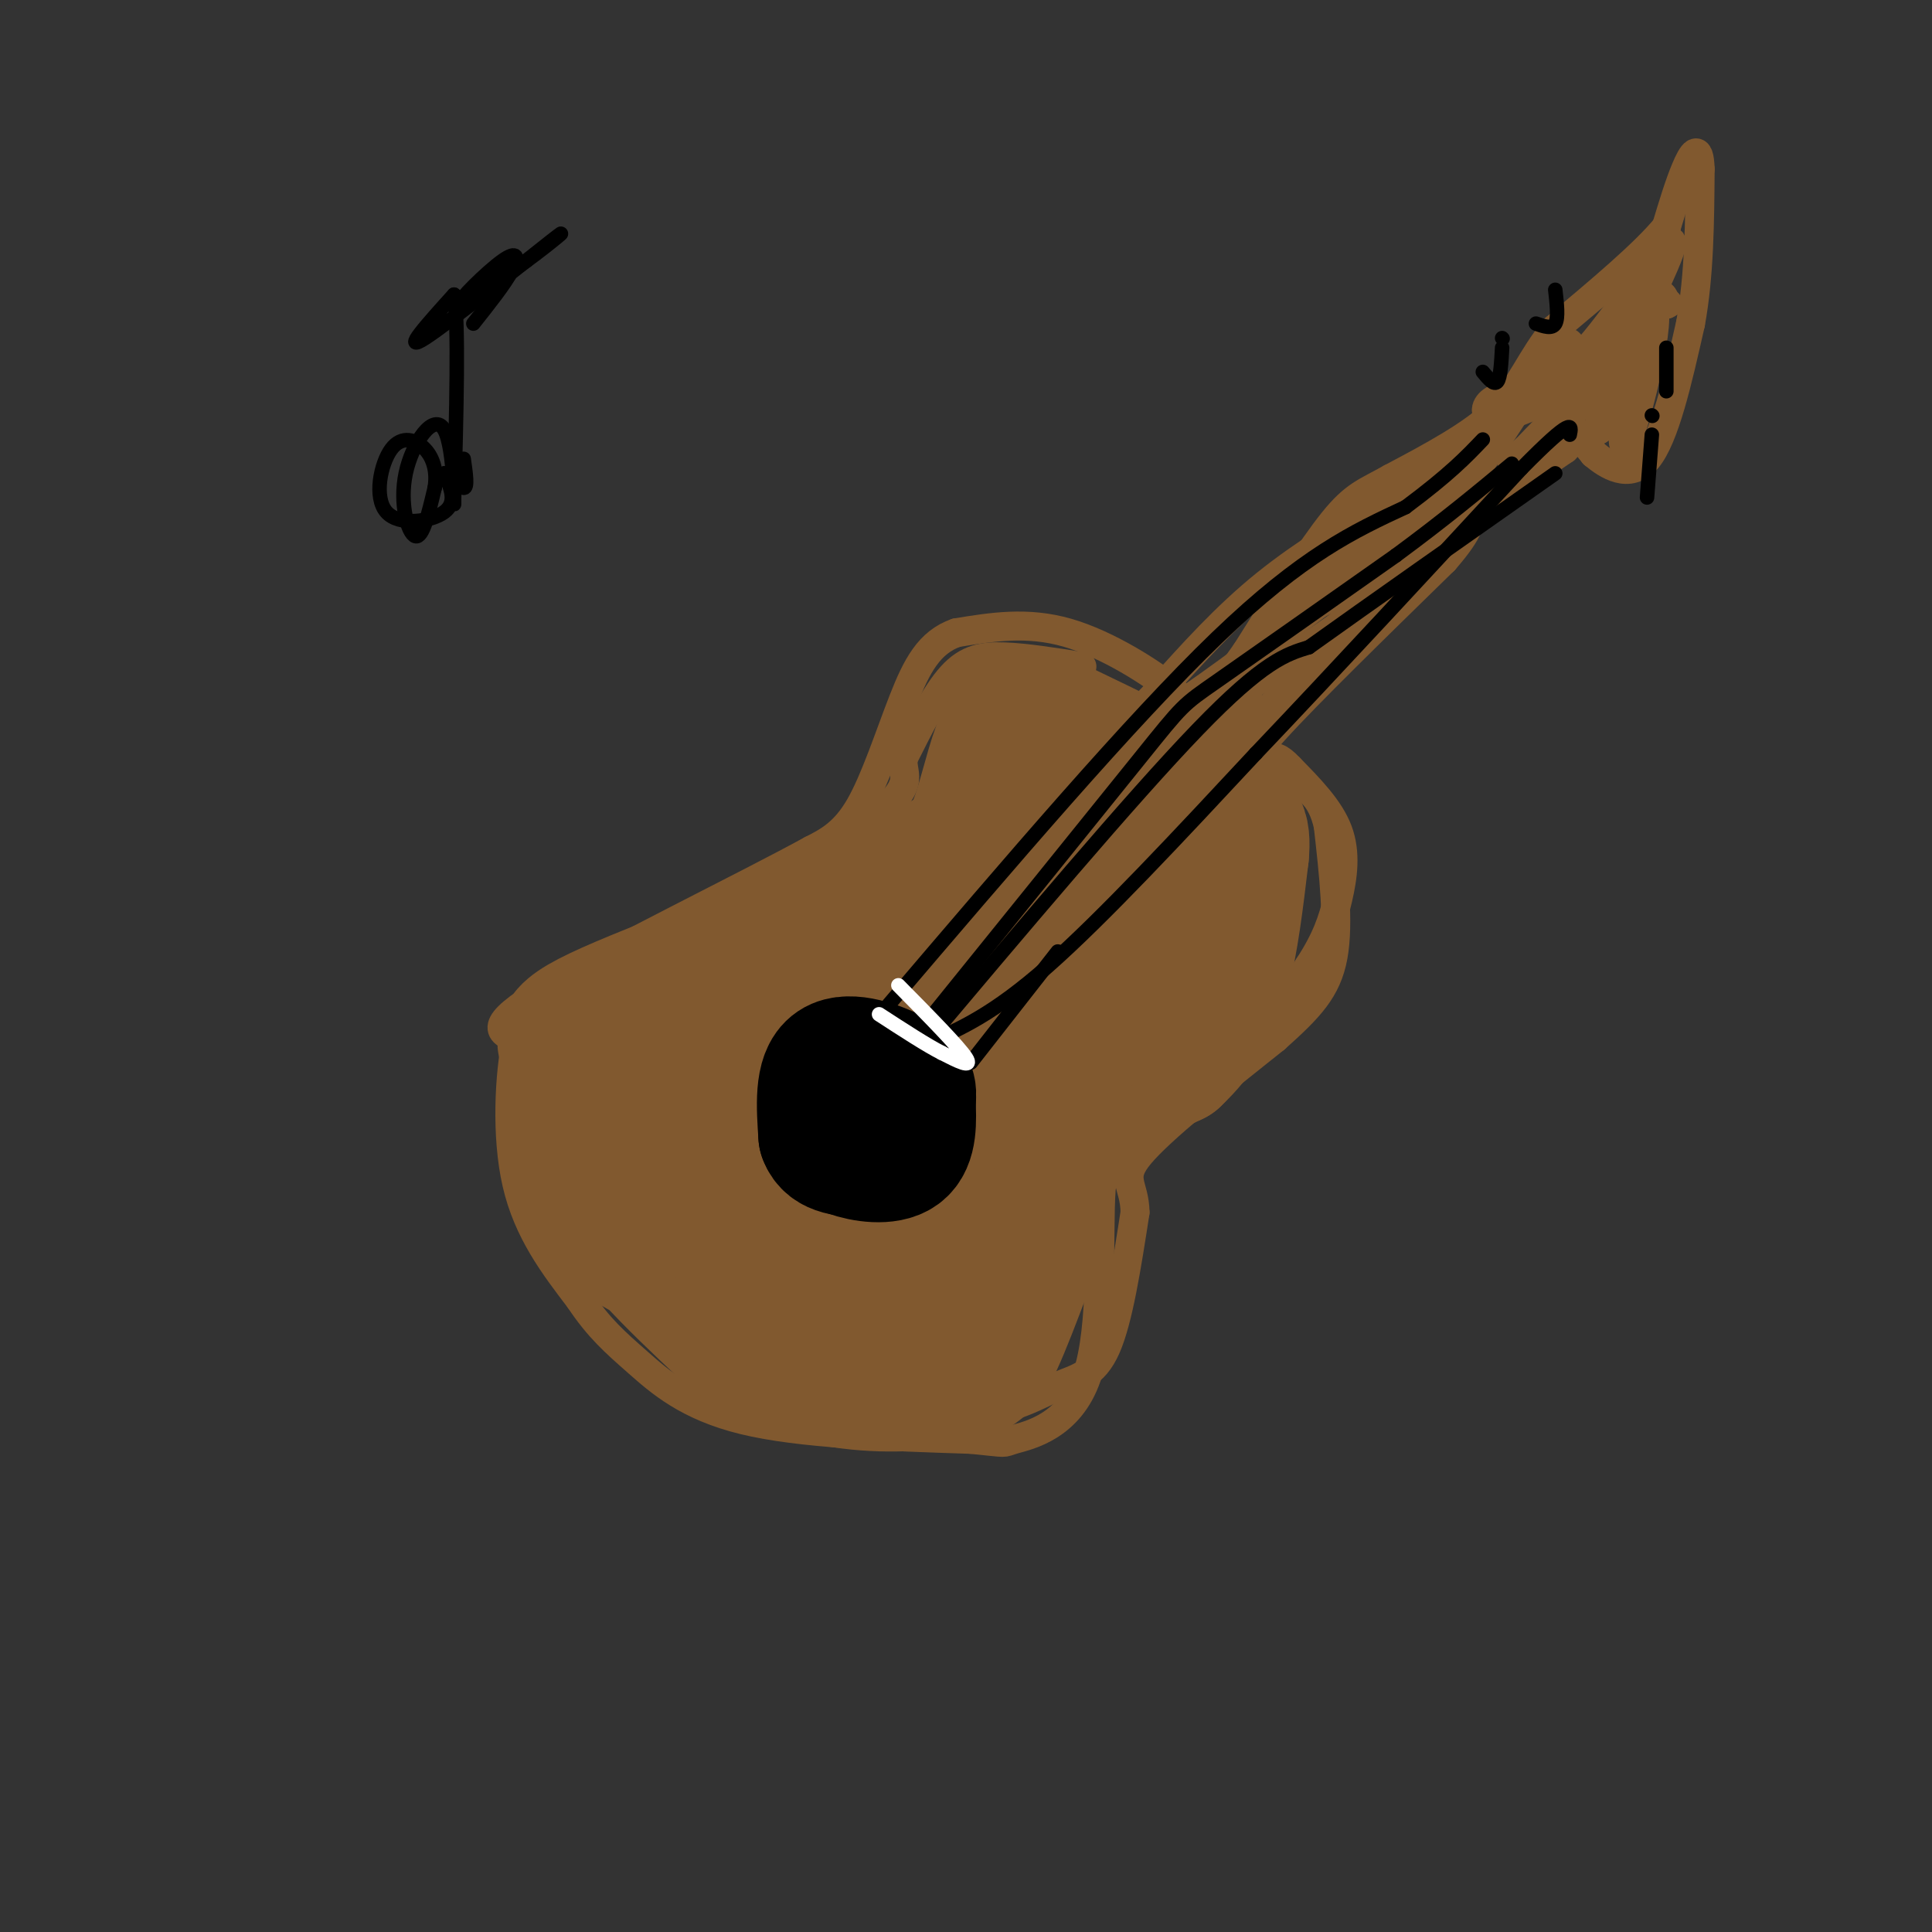 <svg viewBox='0 0 400 400' version='1.1' xmlns='http://www.w3.org/2000/svg' xmlns:xlink='http://www.w3.org/1999/xlink'><rect x="0" y="0" width="400" height="400" fill="#333333" stroke="none"/><g fill='none' stroke='rgb(129,89,47)' stroke-width='6' stroke-linecap='round' stroke-linejoin='round'><path d='M224,138c-5.756,-0.911 -11.511,-1.822 -16,-2c-4.489,-0.178 -7.711,0.378 -11,4c-3.289,3.622 -6.644,10.311 -10,17'/><path d='M187,157c-0.429,3.905 3.500,5.167 -8,14c-11.500,8.833 -38.429,25.238 -51,35c-12.571,9.762 -10.786,12.881 -9,16'/><path d='M119,222c-1.357,6.884 -0.250,16.093 2,24c2.250,7.907 5.644,14.514 10,21c4.356,6.486 9.673,12.853 16,17c6.327,4.147 13.663,6.073 21,8'/><path d='M168,292c9.772,1.789 23.702,2.263 33,1c9.298,-1.263 13.965,-4.263 18,-6c4.035,-1.737 7.439,-2.211 10,-8c2.561,-5.789 4.281,-16.895 6,-28'/><path d='M235,251c-0.089,-5.956 -3.311,-6.844 1,-12c4.311,-5.156 16.156,-14.578 28,-24'/><path d='M264,215c7.067,-6.311 10.733,-10.089 12,-17c1.267,-6.911 0.133,-16.956 -1,-27'/><path d='M275,171c-1.356,-6.111 -4.244,-7.889 -7,-9c-2.756,-1.111 -5.378,-1.556 -8,-2'/><path d='M260,160c-1.911,-0.756 -2.689,-1.644 4,-9c6.689,-7.356 20.844,-21.178 35,-35'/><path d='M299,116c6.200,-7.089 4.200,-7.311 7,-10c2.800,-2.689 10.400,-7.844 18,-13'/><path d='M324,93c3.067,-3.133 1.733,-4.467 2,-4c0.267,0.467 2.133,2.733 4,5'/><path d='M330,94c2.667,2.244 7.333,5.356 11,1c3.667,-4.356 6.333,-16.178 9,-28'/><path d='M350,67c1.833,-10.000 1.917,-21.000 2,-32'/><path d='M352,35c-0.178,-5.511 -1.622,-3.289 -3,0c-1.378,3.289 -2.689,7.644 -4,12'/><path d='M345,47c-4.500,5.500 -13.750,13.250 -23,21'/><path d='M322,68c-5.267,6.422 -6.933,11.978 -12,17c-5.067,5.022 -13.533,9.511 -22,14'/><path d='M288,99c-5.289,2.978 -7.511,3.422 -12,9c-4.489,5.578 -11.244,16.289 -18,27'/><path d='M258,135c-5.333,7.578 -9.667,13.022 -12,14c-2.333,0.978 -2.667,-2.511 -3,-6'/><path d='M243,143c-4.333,-3.600 -13.667,-9.600 -22,-12c-8.333,-2.400 -15.667,-1.200 -23,0'/><path d='M198,131c-5.631,1.964 -8.208,6.875 -11,14c-2.792,7.125 -5.798,16.464 -9,22c-3.202,5.536 -6.601,7.268 -10,9'/><path d='M168,176c-13.511,7.400 -42.289,21.400 -55,29c-12.711,7.600 -9.356,8.800 -6,10'/><path d='M107,215c-1.511,7.156 -2.289,20.044 0,30c2.289,9.956 7.644,16.978 13,24'/><path d='M120,269c3.976,5.988 7.417,8.958 12,13c4.583,4.042 10.310,9.155 22,12c11.690,2.845 29.345,3.423 47,4'/><path d='M201,298c8.429,0.817 6.002,0.858 9,0c2.998,-0.858 11.423,-2.616 15,-13c3.577,-10.384 2.308,-29.396 3,-39c0.692,-9.604 3.346,-9.802 6,-10'/><path d='M234,236c5.156,-4.489 15.044,-10.711 22,-17c6.956,-6.289 10.978,-12.644 15,-19'/><path d='M271,200c3.560,-5.429 4.958,-9.500 6,-14c1.042,-4.500 1.726,-9.429 0,-14c-1.726,-4.571 -5.863,-8.786 -10,-13'/><path d='M267,159c-2.333,-2.500 -3.167,-2.250 -4,-2'/></g>
<g fill='none' stroke='rgb(129,89,47)' stroke-width='12' stroke-linecap='round' stroke-linejoin='round'><path d='M153,230c0.226,-3.560 0.452,-7.119 -2,-11c-2.452,-3.881 -7.583,-8.083 -13,-10c-5.417,-1.917 -11.119,-1.548 -15,0c-3.881,1.548 -5.940,4.274 -8,7'/><path d='M115,216c-1.333,2.500 -0.667,5.250 0,8'/><path d='M146,230c0.417,-4.500 0.833,-9.000 -1,-12c-1.833,-3.000 -5.917,-4.500 -10,-6'/></g>
<g fill='none' stroke='rgb(129,89,47)' stroke-width='28' stroke-linecap='round' stroke-linejoin='round'><path d='M174,209c-12.689,-2.089 -25.378,-4.178 -33,-3c-7.622,1.178 -10.178,5.622 -12,9c-1.822,3.378 -2.911,5.689 -4,8'/><path d='M125,223c-1.733,5.067 -4.067,13.733 0,23c4.067,9.267 14.533,19.133 25,29'/><path d='M150,275c8.531,6.974 17.359,9.911 26,11c8.641,1.089 17.096,0.332 22,-1c4.904,-1.332 6.258,-3.238 8,-7c1.742,-3.762 3.871,-9.381 6,-15'/><path d='M212,263c1.956,-7.844 3.844,-19.956 9,-28c5.156,-8.044 13.578,-12.022 22,-16'/><path d='M243,219c5.467,-5.156 8.133,-10.044 10,-17c1.867,-6.956 2.933,-15.978 4,-25'/><path d='M257,177c0.489,-5.622 -0.289,-7.178 -7,-11c-6.711,-3.822 -19.356,-9.911 -32,-16'/><path d='M218,150c-7.212,-2.217 -9.242,0.241 -11,5c-1.758,4.759 -3.242,11.820 -5,16c-1.758,4.180 -3.788,5.480 -8,8c-4.212,2.520 -10.606,6.260 -17,10'/><path d='M177,189c-14.369,5.905 -41.792,15.667 -53,21c-11.208,5.333 -6.202,6.238 -4,11c2.202,4.762 1.601,13.381 1,22'/><path d='M121,243c0.208,5.550 0.229,8.424 7,13c6.771,4.576 20.292,10.855 33,14c12.708,3.145 24.604,3.155 32,1c7.396,-2.155 10.292,-6.474 13,-13c2.708,-6.526 5.229,-15.257 5,-22c-0.229,-6.743 -3.208,-11.498 -7,-15c-3.792,-3.502 -8.396,-5.751 -13,-8'/><path d='M191,213c-7.822,-2.572 -20.877,-5.001 -32,-3c-11.123,2.001 -20.315,8.431 -24,15c-3.685,6.569 -1.862,13.276 1,18c2.862,4.724 6.762,7.466 10,9c3.238,1.534 5.812,1.860 10,3c4.188,1.140 9.990,3.093 15,0c5.010,-3.093 9.230,-11.231 12,-16c2.770,-4.769 4.092,-6.169 1,-7c-3.092,-0.831 -10.598,-1.095 -15,0c-4.402,1.095 -5.701,3.547 -7,6'/><path d='M162,238c-2.316,3.613 -4.608,9.645 -2,13c2.608,3.355 10.114,4.034 16,1c5.886,-3.034 10.152,-9.780 12,-17c1.848,-7.220 1.277,-14.915 0,-15c-1.277,-0.085 -3.260,7.441 -4,13c-0.740,5.559 -0.238,9.150 0,12c0.238,2.850 0.211,4.957 3,1c2.789,-3.957 8.395,-13.979 14,-24'/><path d='M201,222c7.750,-15.500 20.125,-42.250 23,-50c2.875,-7.750 -3.750,3.500 -7,12c-3.250,8.500 -3.125,14.250 -3,20'/><path d='M214,204c-1.402,4.652 -3.406,6.283 0,7c3.406,0.717 12.222,0.521 17,0c4.778,-0.521 5.518,-1.366 7,-5c1.482,-3.634 3.707,-10.055 4,-14c0.293,-3.945 -1.345,-5.413 -6,-7c-4.655,-1.587 -12.328,-3.294 -20,-5'/><path d='M216,180c-4.524,-0.940 -5.833,-0.792 -9,1c-3.167,1.792 -8.190,5.226 -12,10c-3.810,4.774 -6.405,10.887 -9,17'/></g>
<g fill='none' stroke='rgb(129,89,47)' stroke-width='6' stroke-linecap='round' stroke-linejoin='round'><path d='M242,153c-1.022,3.467 -2.044,6.933 6,-2c8.044,-8.933 25.156,-30.267 35,-41c9.844,-10.733 12.422,-10.867 15,-11'/><path d='M298,99c6.644,-5.133 15.756,-12.467 9,-6c-6.756,6.467 -29.378,26.733 -52,47'/><path d='M255,140c-11.488,10.405 -14.208,12.917 -6,8c8.208,-4.917 27.345,-17.262 37,-25c9.655,-7.738 9.827,-10.869 10,-14'/><path d='M296,109c-7.145,7.911 -30.008,34.687 -39,44c-8.992,9.313 -4.113,1.161 -1,-5c3.113,-6.161 4.461,-10.332 8,-16c3.539,-5.668 9.270,-12.834 15,-20'/><path d='M279,112c4.214,-4.798 7.250,-6.792 4,-5c-3.250,1.792 -12.786,7.369 -21,14c-8.214,6.631 -15.107,14.315 -22,22'/><path d='M240,143c-3.655,3.690 -1.792,1.917 -2,3c-0.208,1.083 -2.488,5.024 3,2c5.488,-3.024 18.744,-13.012 32,-23'/><path d='M273,125c6.393,-3.250 6.375,0.125 7,2c0.625,1.875 1.893,2.250 7,-4c5.107,-6.250 14.054,-19.125 23,-32'/><path d='M310,91c6.644,-9.956 11.756,-18.844 14,-20c2.244,-1.156 1.622,5.422 1,12'/><path d='M325,83c4.310,-4.560 14.583,-21.958 17,-20c2.417,1.958 -3.024,23.274 -5,28c-1.976,4.726 -0.488,-7.137 1,-19'/><path d='M338,72c0.956,-7.311 2.844,-16.089 3,-17c0.156,-0.911 -1.422,6.044 -3,13'/><path d='M338,68c2.190,-3.274 9.167,-17.958 8,-18c-1.167,-0.042 -10.476,14.560 -17,22c-6.524,7.440 -10.262,7.720 -14,8'/><path d='M315,80c-3.761,1.869 -6.163,2.542 -7,4c-0.837,1.458 -0.110,3.700 7,1c7.110,-2.700 20.603,-10.343 22,-10c1.397,0.343 -9.301,8.671 -20,17'/><path d='M317,92c-4.357,3.952 -5.250,5.333 -2,2c3.250,-3.333 10.643,-11.381 14,-13c3.357,-1.619 2.679,3.190 2,8'/><path d='M331,89c2.356,-4.000 7.244,-18.000 10,-24c2.756,-6.000 3.378,-4.000 4,-2'/><path d='M345,63c0.667,-0.333 0.333,-0.167 0,0'/></g>
<g fill='none' stroke='rgb(0,0,0)' stroke-width='28' stroke-linecap='round' stroke-linejoin='round'><path d='M178,229c-2.500,-0.417 -5.000,-0.833 -6,0c-1.000,0.833 -0.500,2.917 0,5'/><path d='M172,234c0.333,1.560 1.167,2.958 4,4c2.833,1.042 7.667,1.726 10,0c2.333,-1.726 2.167,-5.863 2,-10'/><path d='M188,228c0.321,-2.393 0.125,-3.375 -3,-5c-3.125,-1.625 -9.179,-3.893 -12,-2c-2.821,1.893 -2.411,7.946 -2,14'/><path d='M171,235c1.000,2.833 4.500,2.917 8,3'/></g>
<g fill='none' stroke='rgb(0,0,0)' stroke-width='3' stroke-linecap='round' stroke-linejoin='round'><path d='M192,216c6.833,-3.000 13.667,-6.000 25,-16c11.333,-10.000 27.167,-27.000 43,-44'/><path d='M260,156c16.333,-17.167 35.667,-38.083 55,-59'/><path d='M315,97c10.833,-11.000 10.417,-9.000 10,-7'/><path d='M190,214c18.467,-22.867 36.933,-45.733 46,-57c9.067,-11.267 8.733,-10.933 16,-16c7.267,-5.067 22.133,-15.533 37,-26'/><path d='M289,115c10.167,-7.500 17.083,-13.250 24,-19'/><path d='M189,219c22.667,-26.917 45.333,-53.833 59,-68c13.667,-14.167 18.333,-15.583 23,-17'/><path d='M271,134c12.333,-8.833 31.667,-22.417 51,-36'/><path d='M184,208c25.083,-29.417 50.167,-58.833 68,-76c17.833,-17.167 28.417,-22.083 39,-27'/><path d='M291,105c9.167,-6.833 12.583,-10.417 16,-14'/><path d='M201,220c0.000,0.000 18.000,-23.000 18,-23'/><path d='M307,77c1.167,1.417 2.333,2.833 3,2c0.667,-0.833 0.833,-3.917 1,-7'/><path d='M311,70c0.000,0.000 0.100,0.100 0.1,0.1'/><path d='M318,67c1.667,0.583 3.333,1.167 4,0c0.667,-1.167 0.333,-4.083 0,-7'/><path d='M341,103c0.000,0.000 1.000,-13.000 1,-13'/><path d='M342,86c0.000,0.000 0.100,0.100 0.1,0.1'/><path d='M345,81c0.000,0.000 0.000,-9.000 0,-9'/></g>
<g fill='none' stroke='rgb(255,255,255)' stroke-width='3' stroke-linecap='round' stroke-linejoin='round'><path d='M186,204c6.250,6.333 12.500,12.667 14,15c1.500,2.333 -1.750,0.667 -5,-1'/><path d='M195,218c-3.000,-1.500 -8.000,-4.750 -13,-8'/></g>
<g fill='none' stroke='rgb(0,0,0)' stroke-width='3' stroke-linecap='round' stroke-linejoin='round'><path d='M98,67c3.256,-4.101 6.512,-8.202 8,-11c1.488,-2.798 1.208,-4.292 -2,-2c-3.208,2.292 -9.345,8.369 -9,9c0.345,0.631 7.173,-4.185 14,-9'/><path d='M109,54c4.917,-3.595 10.208,-8.083 5,-4c-5.208,4.083 -20.917,16.738 -26,20c-5.083,3.262 0.458,-2.869 6,-9'/><path d='M94,61c1.000,5.667 0.500,24.333 0,43'/><path d='M94,104c0.051,2.949 0.179,-11.179 -2,-15c-2.179,-3.821 -6.663,2.663 -8,9c-1.337,6.337 0.475,12.525 2,13c1.525,0.475 2.762,-4.762 4,-10'/><path d='M90,101c0.523,-3.155 -0.169,-6.041 -2,-8c-1.831,-1.959 -4.800,-2.989 -7,0c-2.200,2.989 -3.631,9.997 -1,13c2.631,3.003 9.323,2.001 12,0c2.677,-2.001 1.338,-5.000 0,-8'/><path d='M92,98c0.889,-0.311 3.111,2.911 4,3c0.889,0.089 0.444,-2.956 0,-6'/></g>
</svg>